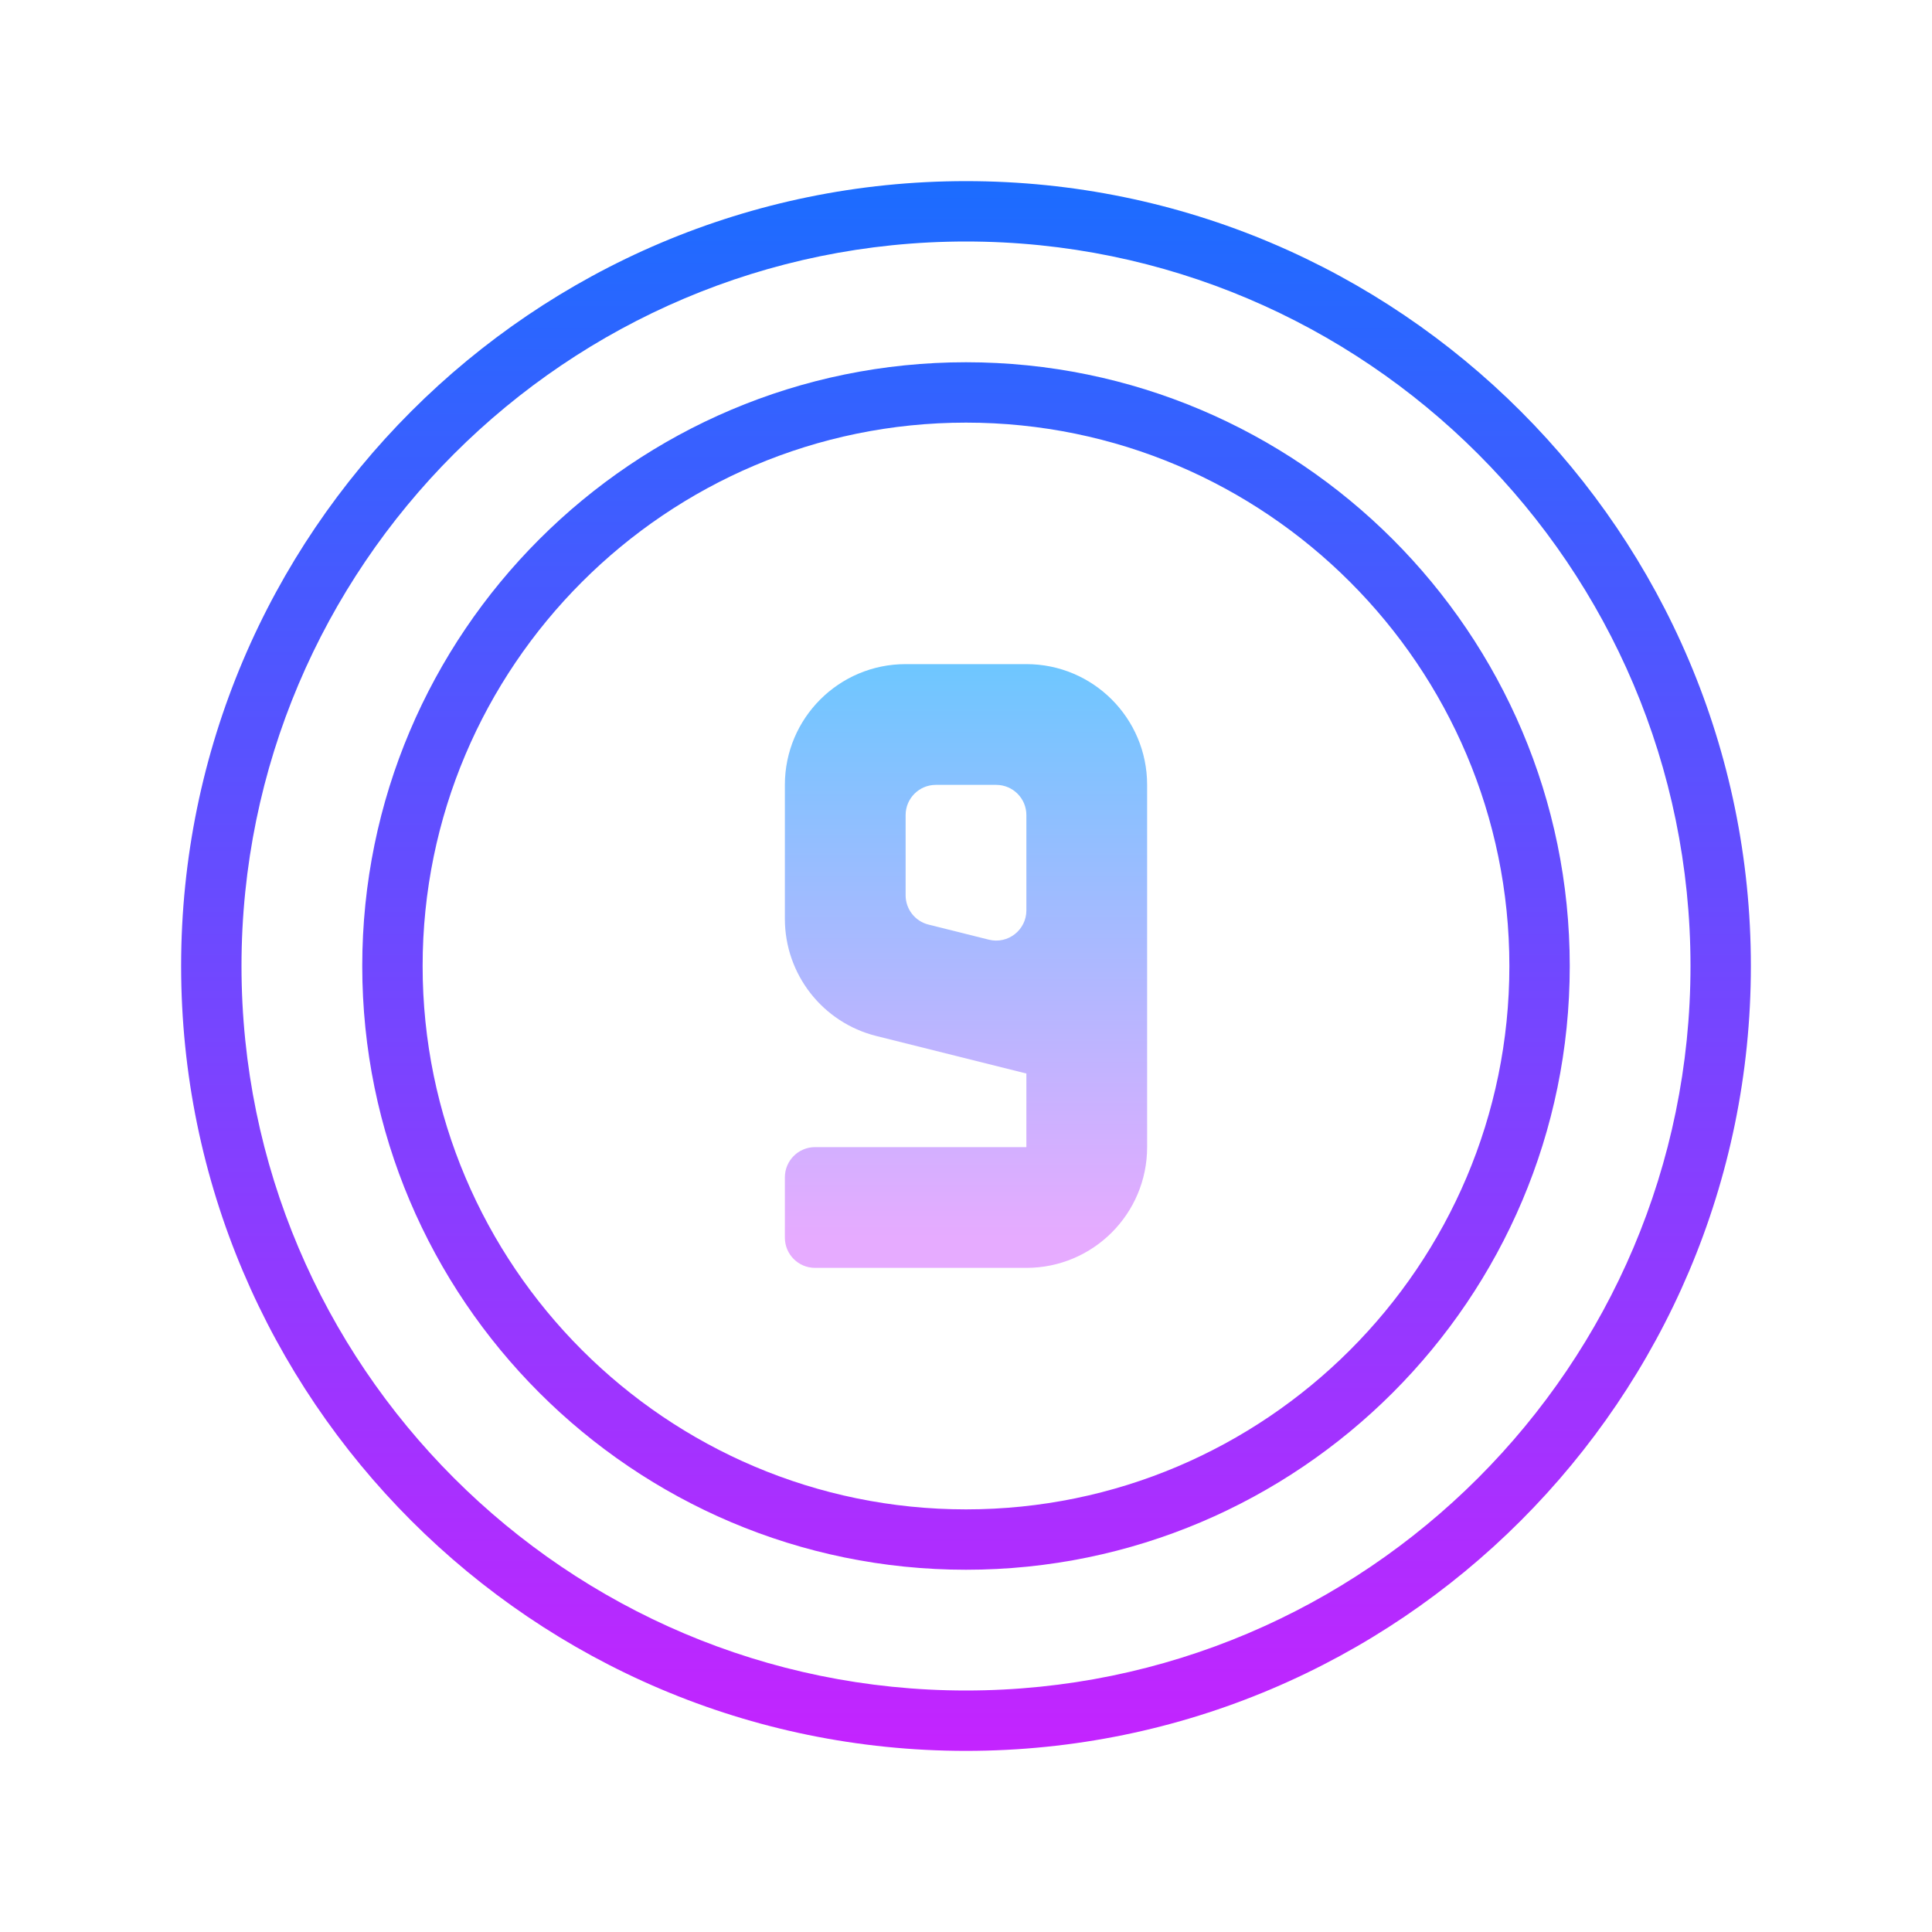 <svg xmlns="http://www.w3.org/2000/svg" viewBox="0 0 64 64" width="64px" height="64px"><linearGradient id="bmMAlitwNPK48P1I2l9E0a" x1="32" x2="32" y1="3455.5" y2="3509.251" gradientTransform="translate(0 -3450)" gradientUnits="userSpaceOnUse"><stop offset="0" stop-color="#1a6dff"></stop><stop offset="1" stop-color="#c822ff"></stop></linearGradient><path fill="url(#bmMAlitwNPK48P1I2l9E0a)" d="M32,58C17.664,58,6,46.337,6,32S17.664,6,32,6s26,11.663,26,26S46.336,58,32,58z M32,8 C18.767,8,8,18.767,8,32s10.767,24,24,24s24-10.767,24-24S45.233,8,32,8z"></path><linearGradient id="bmMAlitwNPK48P1I2l9E0b" x1="32" x2="32" y1="3455.5" y2="3509.251" gradientTransform="translate(0 -3450)" gradientUnits="userSpaceOnUse"><stop offset="0" stop-color="#1a6dff"></stop><stop offset="1" stop-color="#c822ff"></stop></linearGradient><path fill="url(#bmMAlitwNPK48P1I2l9E0b)" d="M32,52c-11.028,0-20-8.972-20-20 s8.972-20,20-20s20,8.972,20,20S43.028,52,32,52z M32,14c-9.925,0-18,8.075-18,18s8.075,18,18,18s18-8.075,18-18S41.925,14,32,14z"></path><linearGradient id="bmMAlitwNPK48P1I2l9E0c" x1="32" x2="32" y1="21.848" y2="40.985" gradientUnits="userSpaceOnUse"><stop offset="0" stop-color="#6dc7ff"></stop><stop offset="1" stop-color="#e6abff"></stop></linearGradient><path fill="url(#bmMAlitwNPK48P1I2l9E0c)" d="M30,22h4c2.209,0,4,1.791,4,4v12 c0,2.209-1.791,4-4,4h-7c-0.552,0-1-0.448-1-1v-2c0-0.552,0.448-1,1-1h7v-2.438l-4.97-1.243C27.249,33.874,26,32.274,26,30.438V26 C26,23.791,27.791,22,30,22z M33,26h-2c-0.552,0-1,0.448-1,1v2.658c0,0.459,0.312,0.859,0.757,0.97l2,0.5 c0.631,0.158,1.243-0.32,1.243-0.97V27C34,26.448,33.552,26,33,26z"></path></svg>